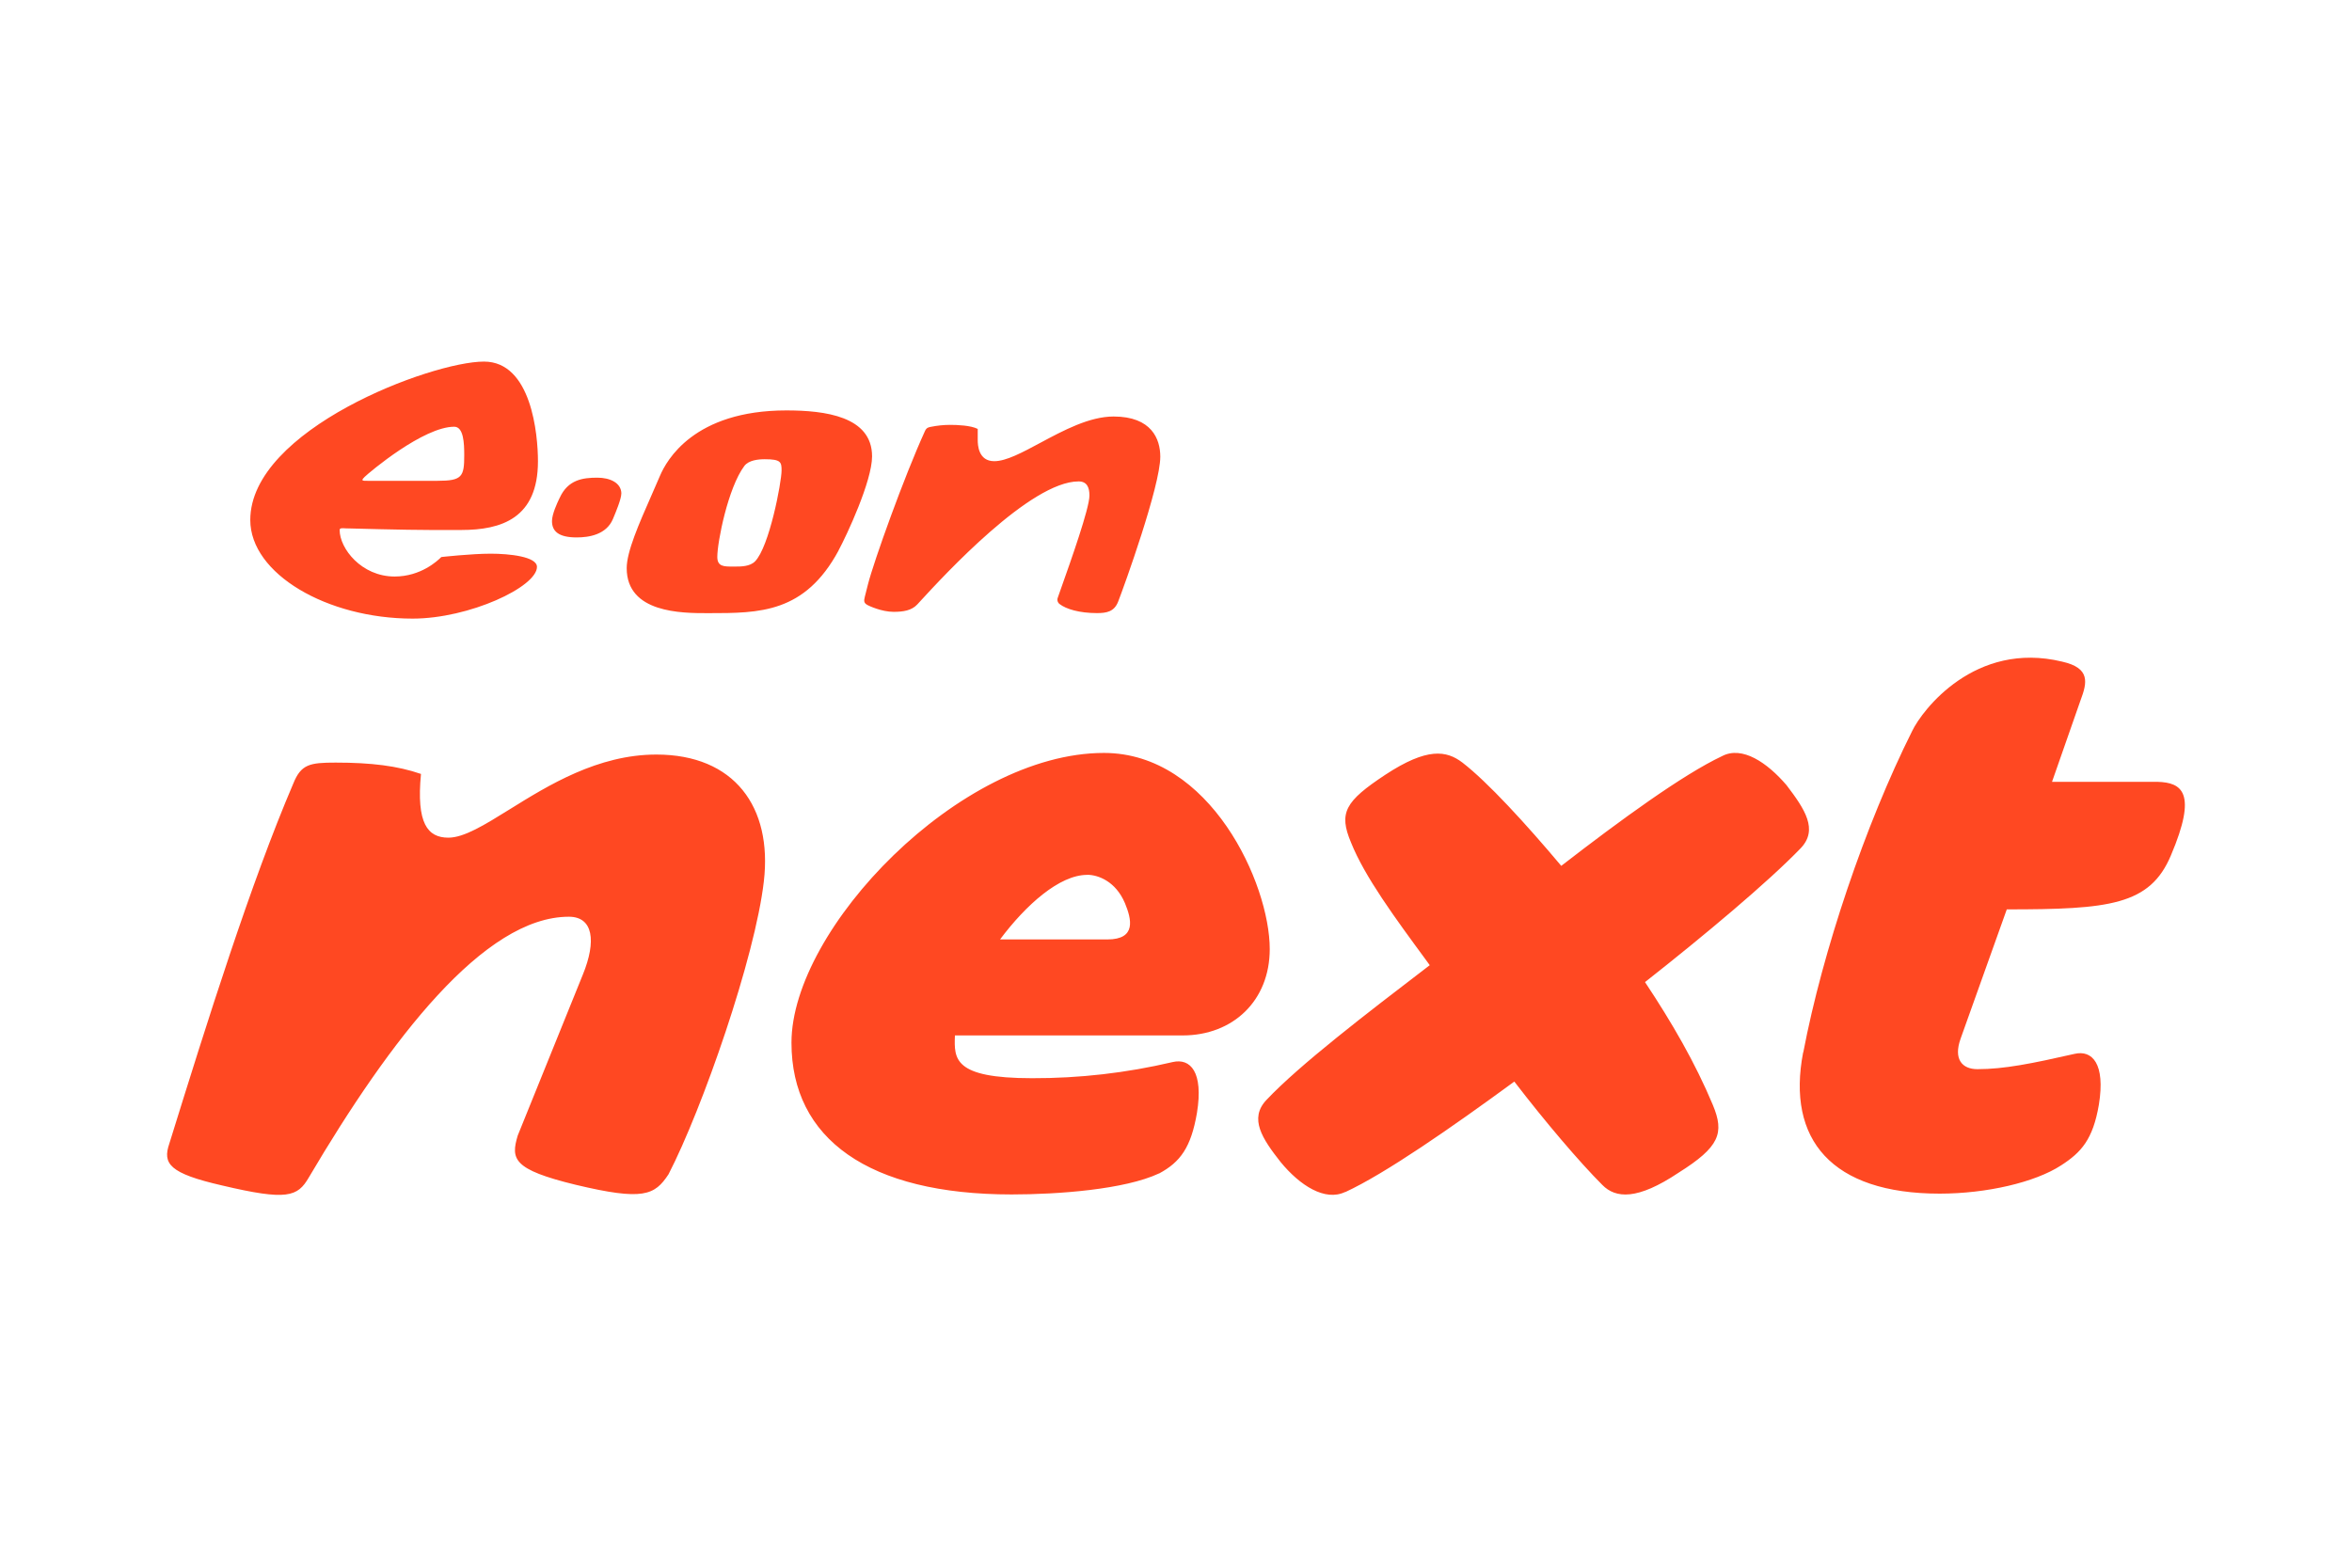 <svg width="90" height="60" viewBox="0 0 90 60" fill="none" xmlns="http://www.w3.org/2000/svg">
<path fill-rule="evenodd" clip-rule="evenodd" d="M33.093 22.838C33.05 23.004 33.056 23.087 33.202 23.159H33.198C33.245 23.185 33.734 23.417 34.194 23.417C34.565 23.417 34.883 23.367 35.1 23.134L35.223 23C36.124 22.021 39.431 18.425 41.274 18.425C41.594 18.425 41.688 18.657 41.688 18.966C41.688 19.454 40.972 21.474 40.614 22.483L40.477 22.873C40.459 22.917 40.457 22.965 40.47 23.01C40.483 23.054 40.511 23.094 40.549 23.121C40.795 23.311 41.302 23.465 41.975 23.465C42.346 23.465 42.634 23.411 42.784 23.032C43.011 22.454 44.399 18.603 44.399 17.478C44.399 16.808 44.07 15.941 42.613 15.941C41.686 15.941 40.691 16.475 39.814 16.945C39.122 17.317 38.502 17.651 38.046 17.651C37.433 17.651 37.413 17.023 37.413 16.839V16.416C37.149 16.28 36.623 16.261 36.352 16.261C36.111 16.262 35.872 16.286 35.636 16.333C35.463 16.359 35.43 16.421 35.395 16.495C34.594 18.248 33.437 21.485 33.214 22.36L33.093 22.838ZM23.474 19.815C23.55 19.634 23.775 19.099 23.775 18.892L23.777 18.898C23.777 18.473 23.332 18.282 22.859 18.282C22.297 18.282 21.732 18.36 21.416 19.056L21.396 19.096C21.327 19.241 21.122 19.677 21.122 19.942C21.122 20.325 21.363 20.569 22.066 20.569C22.534 20.569 23.199 20.467 23.454 19.864L23.474 19.815ZM17.381 16.332C16.206 16.332 14.143 18.066 13.937 18.266L13.94 18.268C13.796 18.404 13.885 18.403 14.062 18.402H16.745C17.681 18.402 17.767 18.248 17.764 17.415C17.764 16.97 17.742 16.332 17.381 16.332ZM16.564 20.285C15.481 20.285 13.298 20.223 13.298 20.223L13.301 20.225C13.265 20.224 13.23 20.221 13.198 20.22C13.077 20.213 12.997 20.208 12.997 20.287C12.997 20.992 13.83 22.065 15.101 22.065C16.102 22.065 16.746 21.462 16.887 21.319C16.887 21.319 18.037 21.191 18.775 21.191C19.491 21.191 20.547 21.302 20.547 21.696C20.547 22.463 17.956 23.676 15.789 23.676C12.521 23.676 9.577 21.964 9.577 19.901C9.577 16.443 16.504 13.839 18.519 13.839C20.338 13.839 20.585 16.631 20.585 17.655C20.585 19.832 19.195 20.284 17.652 20.284H16.564V20.285ZM28.129 21.684C28.351 21.684 28.695 21.684 28.89 21.487C29.436 20.938 29.907 18.454 29.907 18.006C29.907 17.687 29.883 17.576 29.261 17.576C29.014 17.576 28.648 17.613 28.482 17.834C27.86 18.664 27.448 20.738 27.448 21.315C27.448 21.686 27.702 21.685 28.048 21.684H28.129ZM33.37 17.466C33.37 18.413 32.398 20.491 32.086 21.069H32.089C30.794 23.467 29.069 23.467 27.12 23.467H27.064C26.097 23.467 23.981 23.467 23.981 21.744C23.981 21.112 24.45 20.047 24.935 18.944C25.044 18.697 25.153 18.45 25.257 18.204C25.502 17.631 26.544 15.708 30.092 15.708C31.555 15.708 33.37 15.929 33.37 17.466ZM43.045 34.564C42.691 33.728 42.017 33.481 41.601 33.481V33.484C40.543 33.484 39.26 34.628 38.267 35.955H42.372C43.494 35.955 43.301 35.182 43.045 34.563V34.564ZM22.032 45.346C19.612 44.759 19.545 44.357 19.811 43.461L22.299 37.31C22.83 36.013 22.697 35.086 21.769 35.086C18.521 35.086 14.935 39.781 11.818 45.063C11.387 45.806 10.99 45.96 8.502 45.372C6.48 44.909 6.213 44.54 6.48 43.767C7.938 39.071 9.596 33.789 11.222 29.991C11.52 29.249 11.851 29.187 12.845 29.187C14.206 29.187 15.213 29.312 16.109 29.621C15.927 31.514 16.361 32.06 17.158 32.06C17.755 32.06 18.541 31.573 19.497 30.979C20.982 30.056 22.878 28.879 25.117 28.879C28.101 28.879 29.56 30.887 29.229 33.729C28.897 36.634 26.874 42.442 25.581 44.944C25.05 45.747 24.619 45.964 22.032 45.346ZM57.946 41.395C55.542 43.156 53.011 44.916 51.473 45.627V45.62C50.703 45.992 49.741 45.373 49.005 44.477C48.3 43.582 47.787 42.81 48.46 42.099C49.725 40.757 52.304 38.782 54.622 37.008L54.71 36.941L54.576 36.756C53.376 35.124 52.221 33.555 51.697 32.245C51.216 31.102 51.473 30.669 53.011 29.651C54.614 28.599 55.35 28.722 55.96 29.186C56.921 29.927 58.394 31.534 59.742 33.139C62.016 31.38 64.389 29.65 65.895 28.939C66.664 28.534 67.622 29.186 68.363 30.051C69.068 30.977 69.58 31.75 68.908 32.46C67.658 33.758 65.222 35.797 62.947 37.588C63.972 39.13 64.869 40.677 65.543 42.291C65.993 43.371 65.799 43.897 64.228 44.885C62.658 45.935 61.825 45.874 61.312 45.349C60.446 44.483 59.132 42.941 57.946 41.395ZM45.802 42.593C45.575 43.921 45.161 44.477 44.358 44.91L44.352 44.91C43.038 45.528 40.477 45.715 38.712 45.715C33.233 45.715 30.286 43.583 30.286 39.907C30.286 35.551 36.729 28.817 42.242 28.817C46.313 28.817 48.587 33.822 48.587 36.324C48.587 38.3 47.181 39.629 45.255 39.629H36.54V39.634C36.508 40.527 36.481 41.266 39.489 41.266C41.301 41.272 43.108 41.064 44.873 40.648C45.546 40.492 46.058 41.018 45.802 42.593ZM74.222 45.684C70.088 45.684 68.356 43.614 68.998 40.278L69.004 40.275C69.741 36.408 71.375 31.561 73.17 27.977C73.554 27.177 75.574 24.517 78.907 25.322C79.997 25.567 79.868 26.124 79.612 26.804L78.521 29.923H82.559C83.488 29.95 84.097 30.326 83.072 32.735C82.27 34.65 80.7 34.805 76.79 34.805L75.025 39.747C74.738 40.55 75.09 40.92 75.667 40.92C76.692 40.92 77.75 40.705 79.385 40.334C80.056 40.179 80.57 40.705 80.314 42.28C80.087 43.612 79.638 44.106 78.87 44.601C77.876 45.251 76.016 45.684 74.222 45.684Z" fill="#FF4822"/>
</svg>
